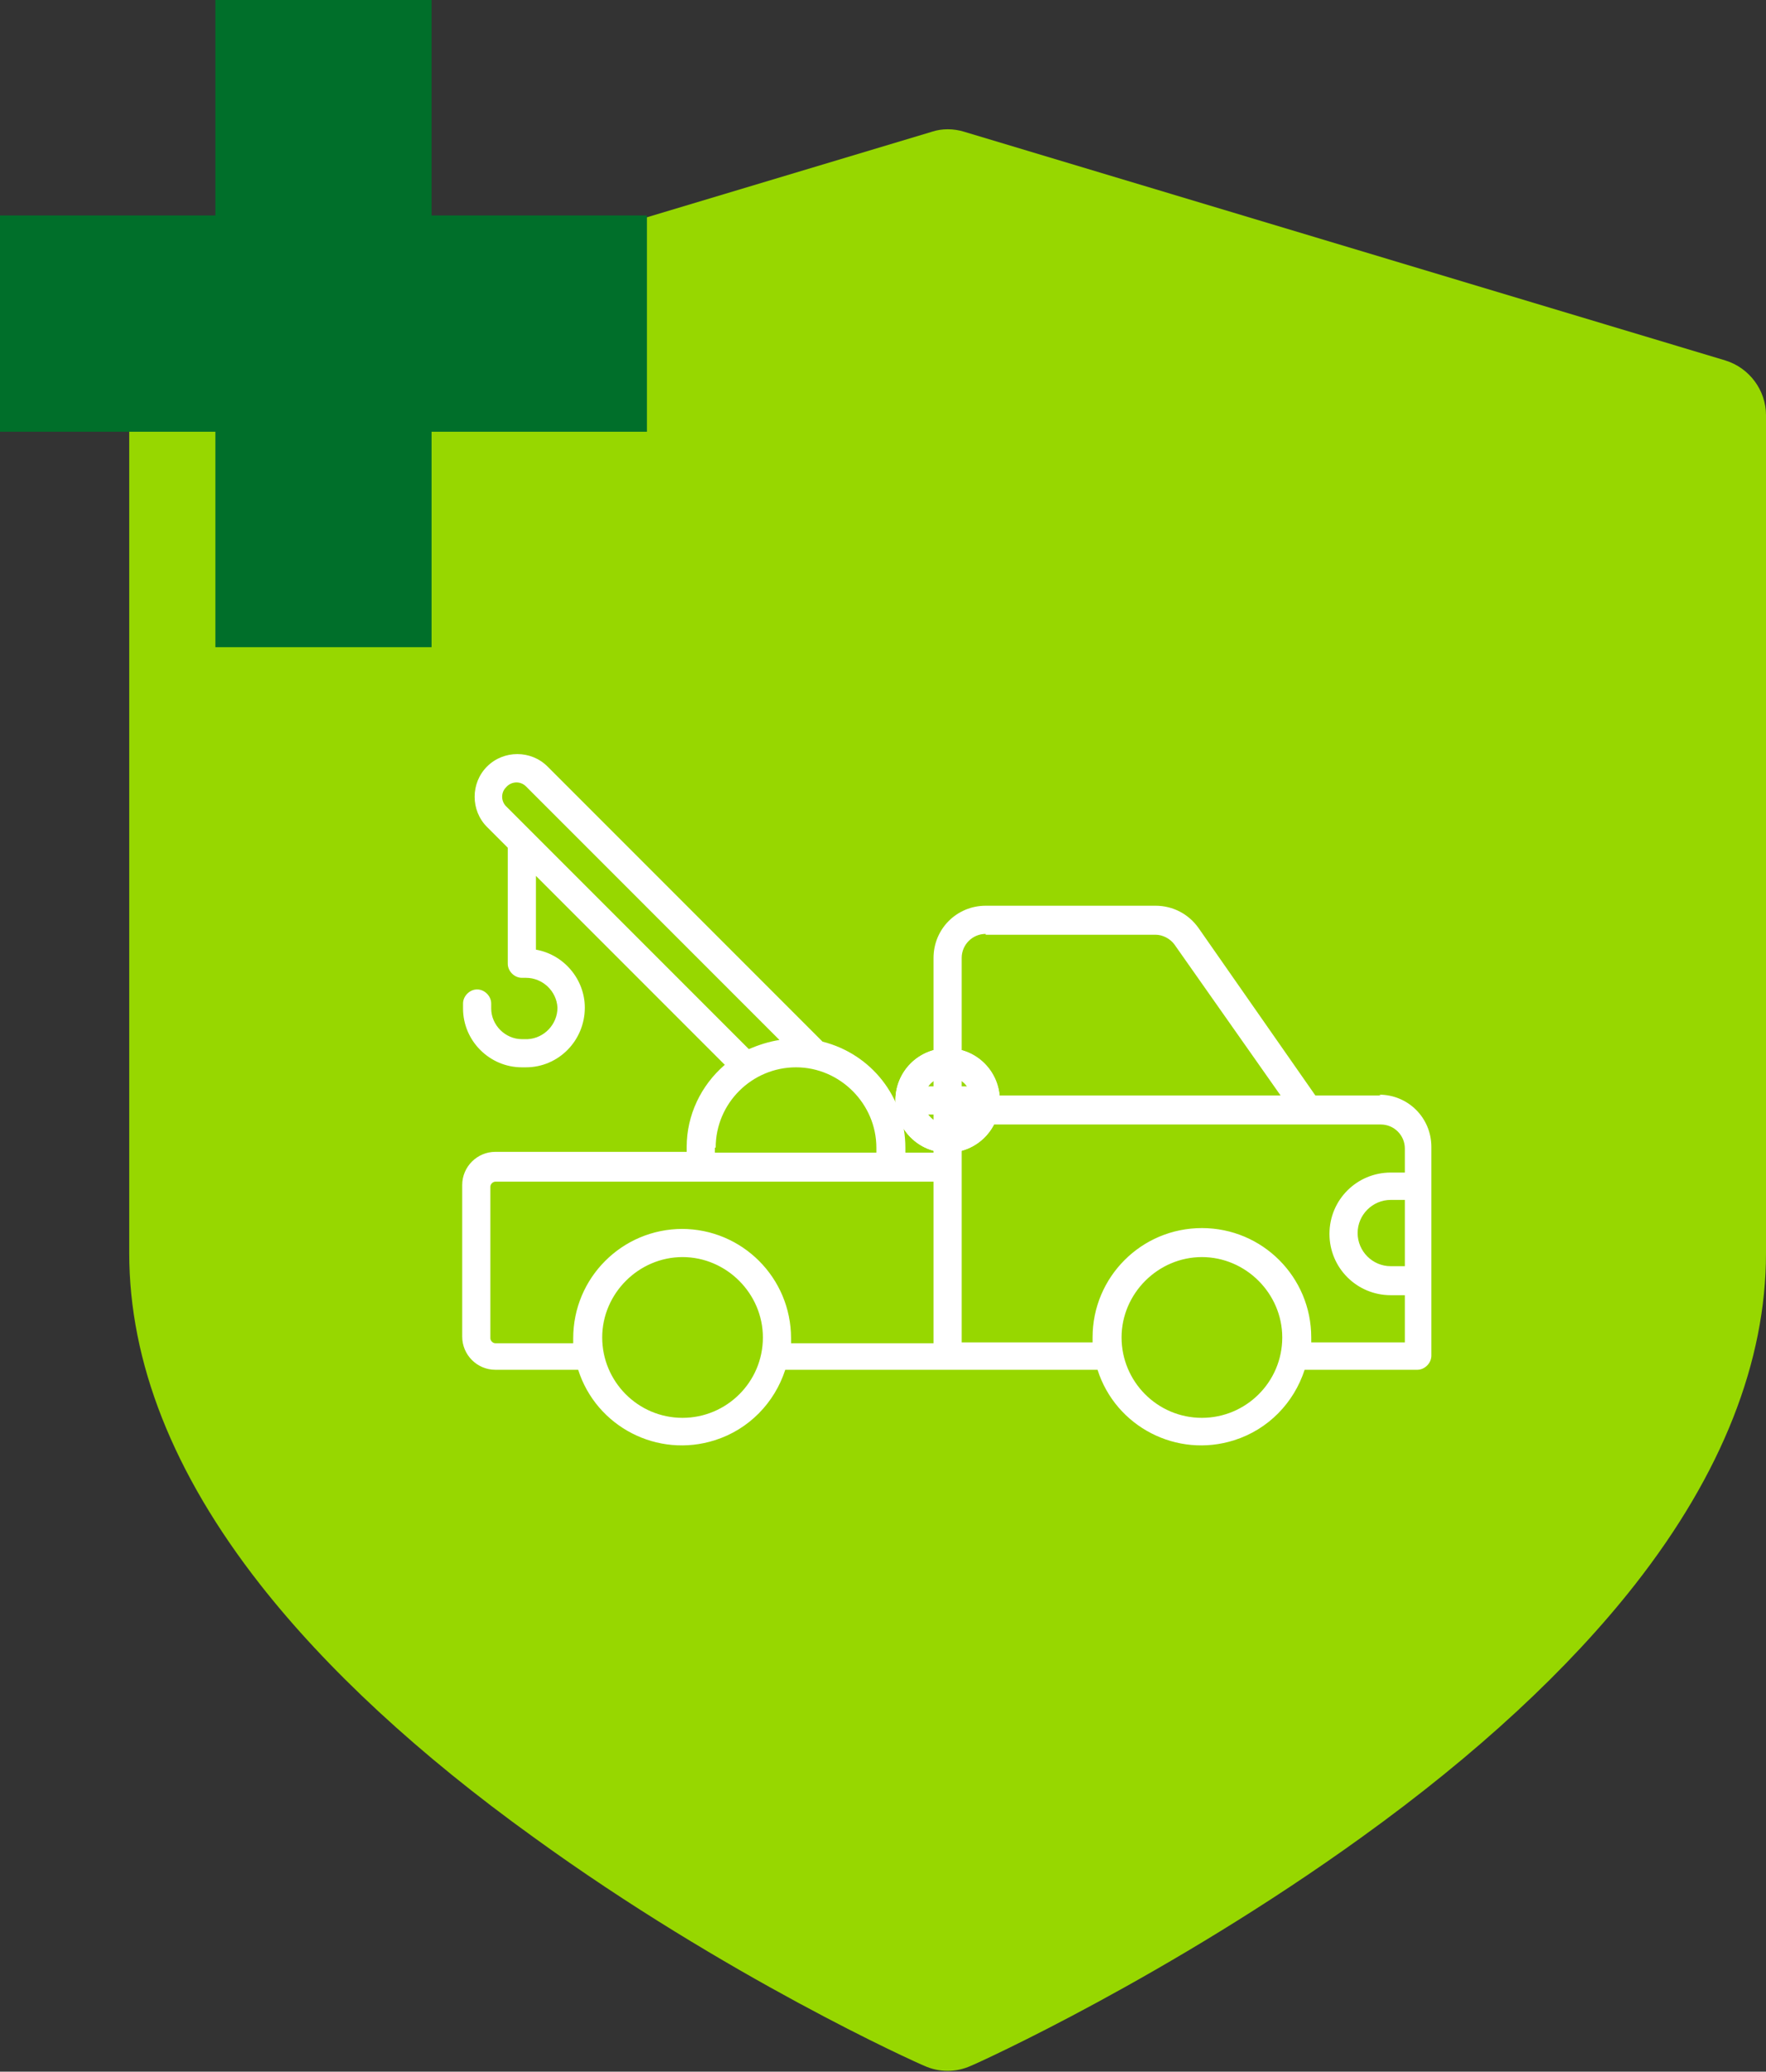 <?xml version="1.0" encoding="UTF-8"?>
<svg xmlns="http://www.w3.org/2000/svg" version="1.1" viewBox="0 0 213.2 250">
  <rect x="0" y="0" width="213.2" height="250" fill="#333333" stroke="none"/>
  <defs>
    <style>
      .cls-1 {
        fill: #006f2a;
      }

      .cls-2 {
        fill: #fff;
      }

      .cls-3 {
        fill: #97d700;
      }
    </style>
  </defs>
  <!-- Generator: Adobe Illustrator 28.7.3, SVG Export Plug-In . SVG Version: 1.2.0 Build 164)  -->
  <g>
    <g id="Capa_1">
      <g>
        <path class="cls-3" d="M208.3,43.5L116.4,15.9c-1.3-.4-2.7-.4-3.9,0L20.5,43.5c-2.9.9-4.9,3.5-4.9,6.6v101.1c0,13.2,5.3,26.6,15.8,40,8,10.2,19.1,20.5,33,30.5,23.3,16.9,46.2,27.2,47.2,27.6.9.4,1.8.6,2.8.6s1.9-.2,2.8-.6c1-.4,23.9-10.8,47.2-27.6,13.9-10,25-20.3,33-30.5,10.5-13.4,15.8-26.9,15.8-40V50.1c0-3-2-5.7-4.9-6.6Z"/>
        <polygon class="cls-1" points="78.1 26 52.1 26 52.1 0 26 0 26 26 0 26 0 52.1 26 52.1 26 78.1 52.1 78.1 52.1 52.1 78.1 52.1 78.1 26"/>
        <path class="cls-2" d="M166.7,132.2h-7.9l-14.1-20.2c-1.2-1.7-3.1-2.7-5.2-2.7h-20.5c-3.5,0-6.3,2.8-6.3,6.3v23.5h-3.4v-.6c0-6.1-4.1-11.3-10-12.8l-33.2-33.2c-2-2-5.3-2-7.3,0-2,2-2,5.3,0,7.3l2.5,2.5v14c0,.9.8,1.7,1.7,1.7h.5c2,0,3.7,1.6,3.8,3.6,0,2-1.6,3.7-3.6,3.8,0,0-.1,0-.2,0h-.5c-2,0-3.7-1.7-3.7-3.7v-.6c0-.9-.8-1.7-1.7-1.7s-1.7.8-1.7,1.7v.6c0,3.9,3.2,7.1,7.1,7.1h.5c3.9,0,7.1-3.2,7.1-7.2,0-3.4-2.5-6.4-5.9-7v-8.9l22.8,22.8c-2.9,2.5-4.6,6.1-4.6,9.9v.6h-23.1c-2.2,0-4,1.8-4,4v18.3c0,2.2,1.8,4,4,4h10c2.2,6.9,9.6,10.7,16.5,8.5,4.1-1.3,7.2-4.5,8.5-8.5h37.7c2.2,6.9,9.6,10.7,16.5,8.5,4.1-1.3,7.2-4.5,8.5-8.5h13.6c.9,0,1.7-.8,1.7-1.7v-25.2c0-3.5-2.8-6.3-6.3-6.3ZM119,112.8h20.5c.9,0,1.8.5,2.3,1.2l12.8,18.2h-38.5v-16.6c0-1.6,1.3-2.9,2.9-2.9ZM61.2,97.4c-.7-.6-.8-1.7-.1-2.4.6-.7,1.7-.8,2.4-.1,0,0,0,0,.1.1l30.5,30.5c-1.3.2-2.5.6-3.7,1.1l-29.3-29.3ZM86.4,138.5c0-5.4,4.4-9.7,9.7-9.7s9.7,4.4,9.7,9.7v.6h-19.5v-.6ZM82.4,171.1c-5.4,0-9.7-4.4-9.7-9.7s4.4-9.7,9.7-9.7,9.7,4.4,9.7,9.7c0,5.4-4.4,9.7-9.7,9.7ZM82.4,148.3c-7.3,0-13.2,5.9-13.2,13.2,0,.2,0,.4,0,.6h-9.4c-.3,0-.6-.3-.6-.6v-18.3c0-.3.3-.6.6-.6h52.9v19.5h-17.2c0-.2,0-.4,0-.6,0-7.3-5.9-13.2-13.2-13.2ZM145.1,171.1c-5.4,0-9.7-4.4-9.7-9.7s4.4-9.7,9.7-9.7,9.7,4.4,9.7,9.7c0,5.4-4.4,9.7-9.7,9.7ZM158.3,162c0-.2,0-.4,0-.6,0-7.3-5.9-13.2-13.2-13.2s-13.2,5.9-13.2,13.2,0,.4,0,.6h-15.8v-26.3h50.6c1.6,0,2.9,1.3,2.9,2.9v2.9h-1.7c-4.1,0-7.4,3.3-7.4,7.4s3.3,7.4,7.4,7.4h1.7v5.7h-11.3ZM169.6,144.8v8h-1.7c-2.2,0-4-1.8-4-4s1.8-4,4-4h1.7Z"/>
        <path class="cls-2" d="M116.7,131.1h-4.6c-.9,0-1.7.8-1.7,1.7s.8,1.7,1.7,1.7h4.6c.9,0,1.7-.8,1.7-1.7s-.8-1.7-1.7-1.7Z"/>
        <path class="cls-2" d="M114.4,126.5c-3.5,0-6.3,2.8-6.3,6.3s2.8,6.3,6.3,6.3,6.3-2.8,6.3-6.3c0-3.5-2.8-6.3-6.3-6.3ZM114.4,135.7c-1.6,0-2.9-1.3-2.9-2.9s1.3-2.9,2.9-2.9,2.9,1.3,2.9,2.9h0c0,1.6-1.3,2.9-2.9,2.9Z"/>
        <path class="cls-2" d="M114.4,126.5c-3.5,0-6.3,2.8-6.3,6.3s2.8,6.3,6.3,6.3,6.3-2.8,6.3-6.3c0-3.5-2.8-6.3-6.3-6.3ZM114.4,135.7c-1.6,0-2.9-1.3-2.9-2.9s1.3-2.9,2.9-2.9,2.9,1.3,2.9,2.9h0c0,1.6-1.3,2.9-2.9,2.9Z"/>
      </g>
    </g>
  </g>
</svg>
